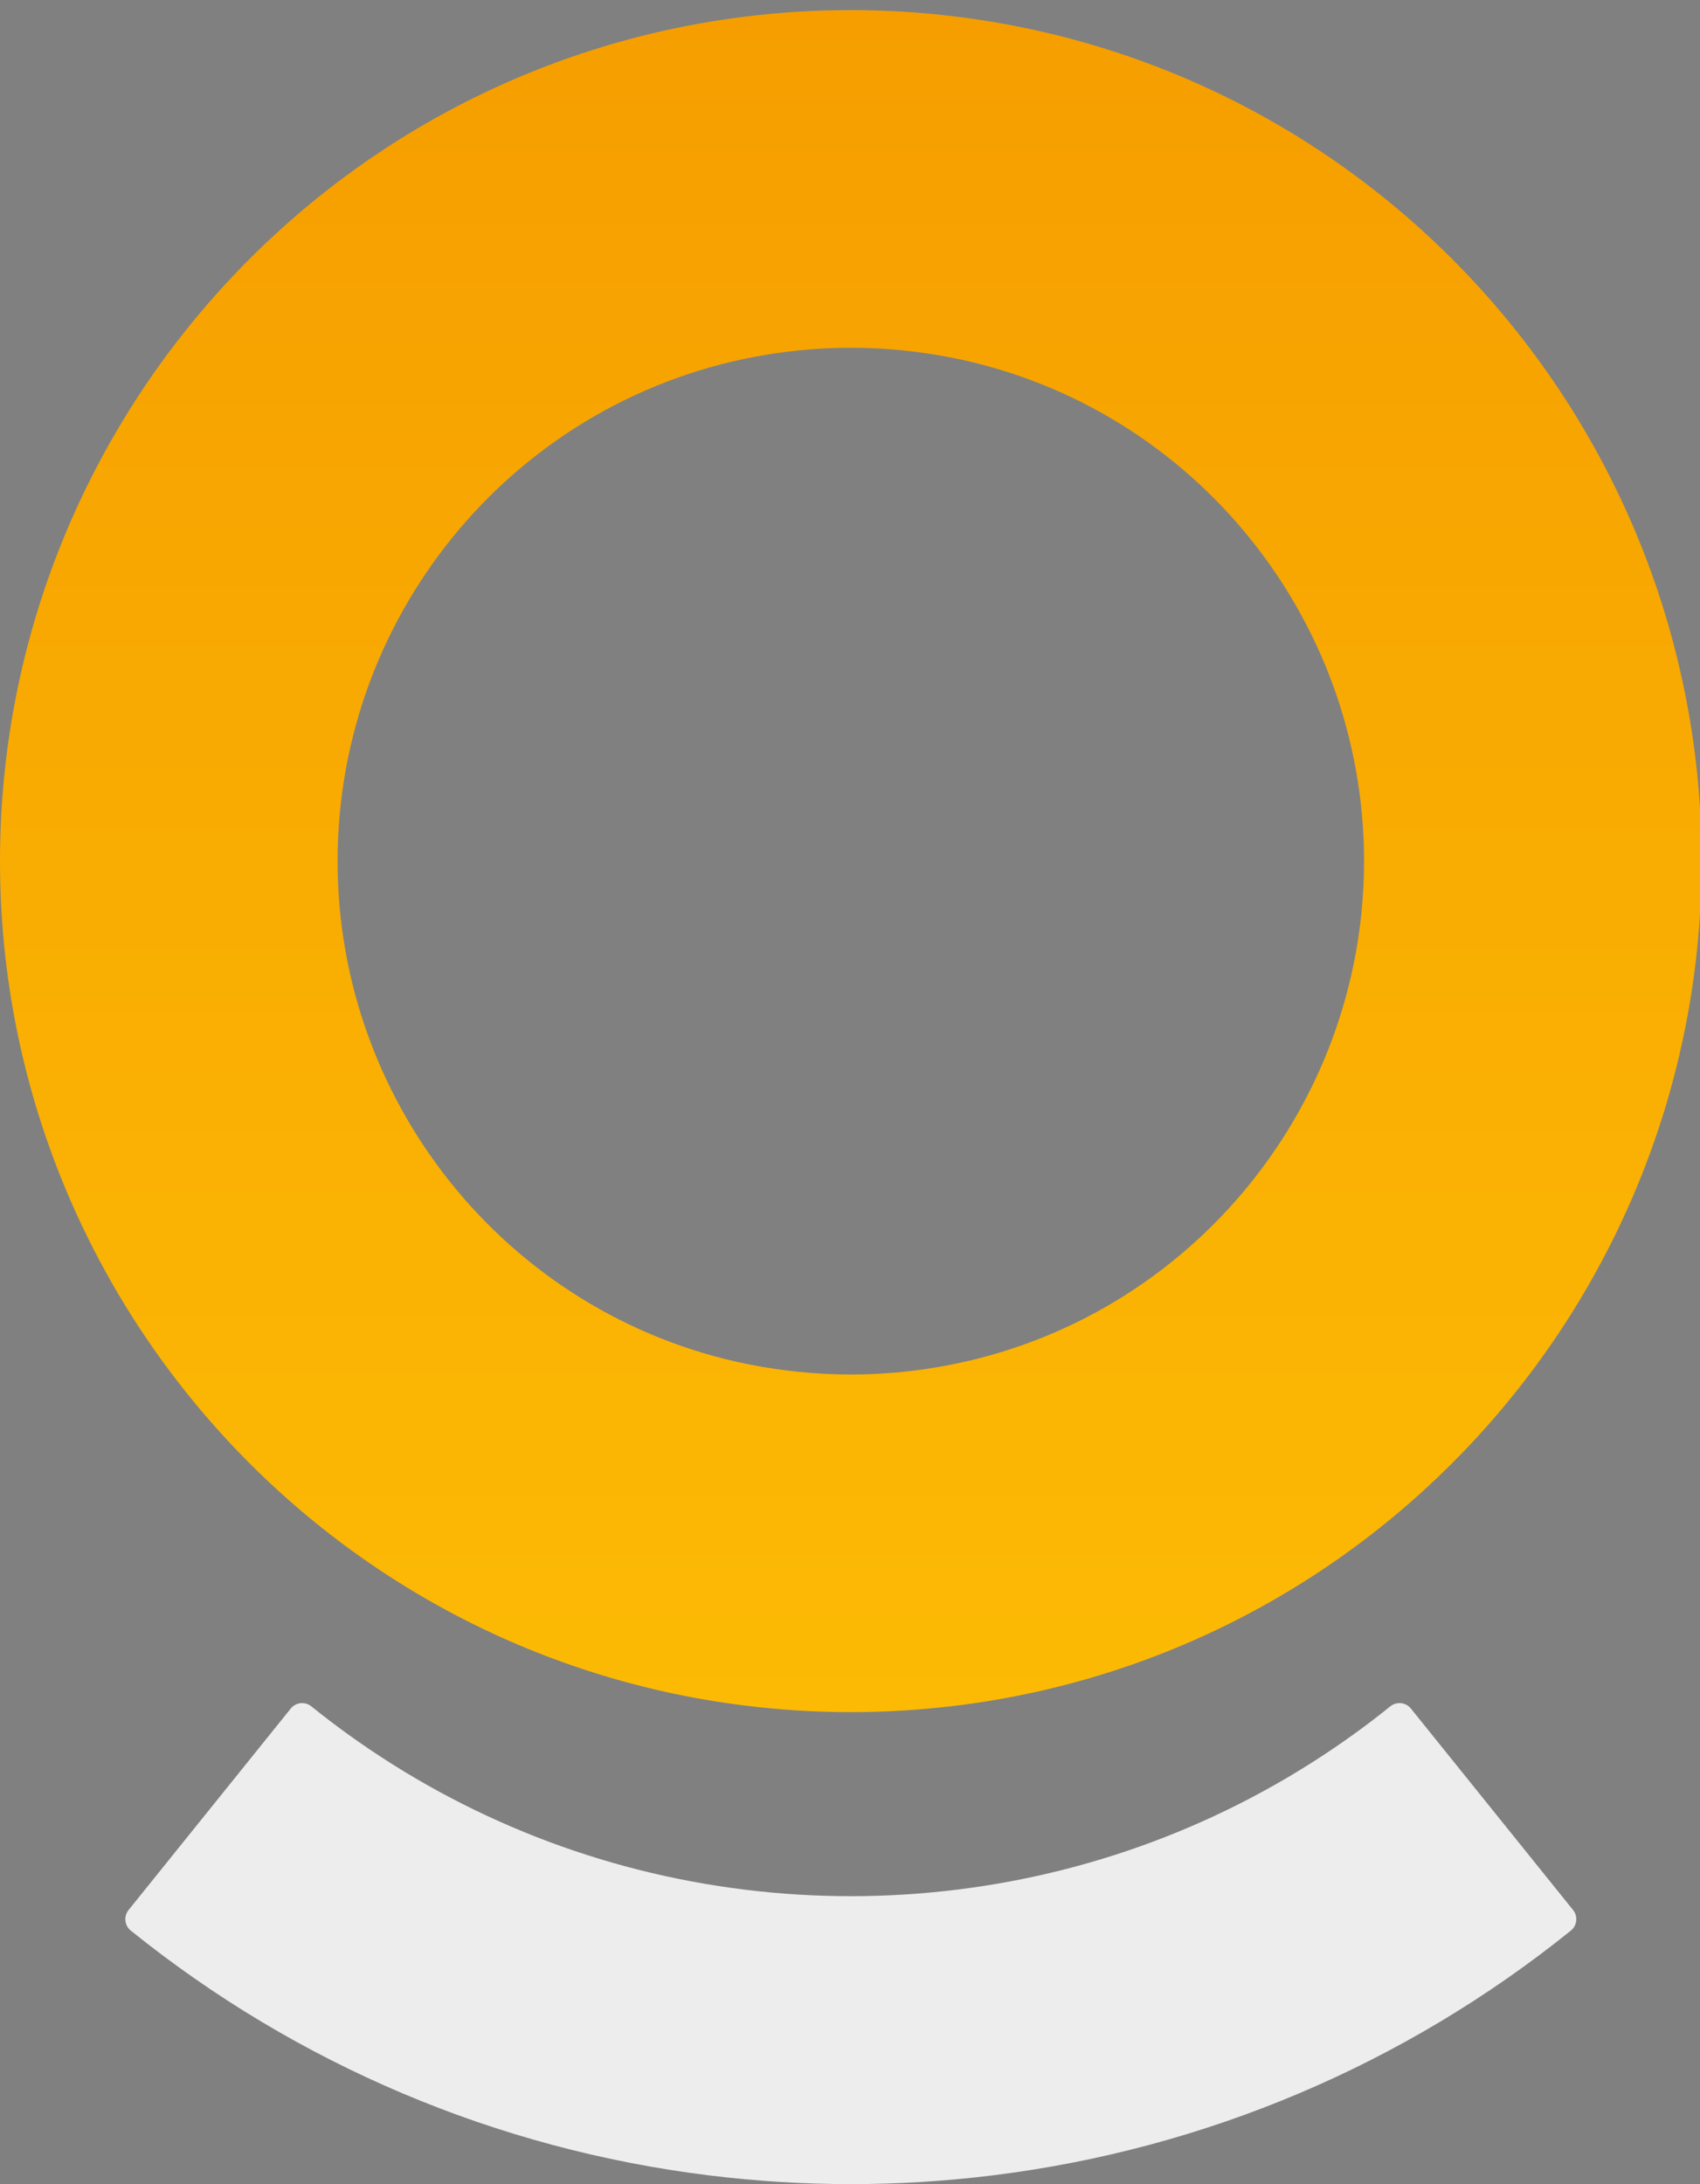 <?xml version="1.0" encoding="iso-8859-1"?>
<!-- Generator: Adobe Illustrator 17.0.0, SVG Export Plug-In . SVG Version: 6.00 Build 0)  -->
<!DOCTYPE svg PUBLIC "-//W3C//DTD SVG 1.1//EN" "http://www.w3.org/Graphics/SVG/1.1/DTD/svg11.dtd">
<svg version="1.1" id="Layer_1" xmlns="http://www.w3.org/2000/svg" xmlns:xlink="http://www.w3.org/1999/xlink" x="0px" y="0px"
	 width="152.333px" height="195.667px" viewBox="0 0 152.333 195.667" style="enable-background:new 0 0 152.333 195.667;"
	 xml:space="preserve">
<rect x="0" y="0" width="152.333" height="195.667" fill="#808080" stroke="none"/>
<rect x="-324.667" y="-308.333" style="fill-rule:evenodd;clip-rule:evenodd;fill:#141F2F;" width="306.622" height="288.101"/>
<linearGradient id="SVGID_1_" gradientUnits="userSpaceOnUse" x1="1.333" y1="-164.384" x2="307.333" y2="-164.384">
	<stop  offset="0" style="stop-color:#F69E00"/>
	<stop  offset="1" style="stop-color:#FCBA04"/>
</linearGradient>
<rect x="1.333" y="-308.434" style="fill-rule:evenodd;clip-rule:evenodd;fill:url(#SVGID_1_);" width="306" height="288.101"/>
<g>
	<path style="fill-rule:evenodd;clip-rule:evenodd;fill:#EDEDED;" d="M-149.301-150.413l0.001-20.572c0-0.242,0.198-0.44,0.44-0.44
		h6.412c0.208,0,0.378-0.17,0.378-0.377v-6.727c0-0.207-0.17-0.378-0.378-0.378h-6.412c-0.242,0-0.44-0.198-0.44-0.44v-9.458
		c0-0.207-0.17-0.378-0.378-0.378h-6.697c-0.208,0-0.378,0.17-0.378,0.378v40.427c0,3.224,2.632,5.857,5.857,5.857h8.447
		c0.208,0,0.378-0.17,0.378-0.378v-6.697c0-0.207-0.17-0.378-0.378-0.378h-6.413C-149.104-149.974-149.301-150.171-149.301-150.413
		L-149.301-150.413z"/>
	<path style="fill-rule:evenodd;clip-rule:evenodd;fill:#EDEDED;" d="M-85.048-159.435c-0.102-0.617-0.154-1.243-0.154-1.868
		c0-0.626,0.052-1.252,0.154-1.87c0.905-5.458,5.649-9.461,11.178-9.461c3.016,0,5.879,1.185,8.012,3.318l0.861,0.861
		c0.147,0.147,0.387,0.147,0.534,0l4.734-4.735c0.147-0.147,0.147-0.387,0-0.534l-0.861-0.861c-3.532-3.533-8.285-5.501-13.28-5.501
		c-9.464,0-17.478,7.06-18.64,16.457c-0.095,0.771-0.144,1.549-0.144,2.326c0,0.777,0.048,1.555,0.144,2.327
		c1.163,9.396,9.177,16.454,18.64,16.454c4.995,0,9.748-1.968,13.28-5.501l0.861-0.861c0.147-0.147,0.147-0.387,0-0.534
		l-4.734-4.735c-0.147-0.147-0.387-0.147-0.534,0l-0.861,0.861c-2.133,2.132-4.996,3.318-8.012,3.318
		C-79.399-149.973-84.142-153.977-85.048-159.435L-85.048-159.435z"/>
	<linearGradient id="SVGID_2_" gradientUnits="userSpaceOnUse" x1="-181.46" y1="-180.086" x2="-181.46" y2="-142.601">
		<stop  offset="0" style="stop-color:#F69E00"/>
		<stop  offset="1" style="stop-color:#FCBA04"/>
	</linearGradient>
	<path style="fill-rule:evenodd;clip-rule:evenodd;fill:url(#SVGID_2_);" d="M-183.787-179.942
		c-9.397,1.161-16.456,9.176-16.456,18.639c0,9.463,7.059,17.477,16.456,18.639c0.772,0.095,1.549,0.143,2.326,0.143
		c0.777,0,1.555-0.048,2.326-0.143c9.397-1.161,16.456-9.176,16.456-18.639c0-9.463-7.059-17.478-16.456-18.639
		c-0.771-0.095-1.549-0.144-2.326-0.144C-182.238-180.086-183.015-180.038-183.787-179.942L-183.787-179.942z M-179.443-172.455
		c5.389,0.962,9.313,5.682,9.313,11.151c0,5.528-4.003,10.271-9.46,11.175c-0.618,0.102-1.243,0.155-1.87,0.155
		c-0.626,0-1.252-0.052-1.869-0.154l-0.157-0.026c-5.385-0.966-9.303-5.684-9.303-11.149c0-5.528,4.003-10.271,9.46-11.175
		c0.618-0.102,1.244-0.155,1.87-0.155s1.252,0.051,1.869,0.154L-179.443-172.455L-179.443-172.455z"/>
	<path style="fill-rule:evenodd;clip-rule:evenodd;fill:#EDEDED;" d="M-256.864-171.258c3.701,0.833,6.369,4.156,6.369,7.952v20.407
		c0,0.207,0.17,0.378,0.378,0.378h6.697c0.208,0,0.378-0.17,0.378-0.378v-20.406c0-7.668-5.651-14.251-13.228-15.42
		c-0.785-0.121-1.579-0.182-2.374-0.182c-0.794,0-1.589,0.06-2.374,0.182c-7.577,1.169-13.228,7.752-13.228,15.42v20.406
		c0,0.207,0.17,0.378,0.378,0.378h6.697c0.207,0,0.377-0.17,0.377-0.378v-20.407c0-3.796,2.668-7.119,6.37-7.952
		c0.584-0.132,1.182-0.198,1.78-0.198C-258.046-171.455-257.448-171.389-256.864-171.258L-256.864-171.258z"/>
	<path style="fill-rule:evenodd;clip-rule:evenodd;fill:#EDEDED;" d="M-287.36-178.907c-0.207,0-0.377,0.17-0.377,0.377v35.631
		c0,0.208,0.17,0.378,0.377,0.378h6.697c0.208,0,0.378-0.17,0.378-0.378v-35.631c0-0.207-0.17-0.377-0.378-0.377H-287.36
		L-287.36-178.907z M-284.011-191.333c-2.451,0-4.438,1.987-4.438,4.438s1.987,4.438,4.438,4.438c2.451,0,4.438-1.987,4.438-4.438
		S-281.56-191.333-284.011-191.333L-284.011-191.333z"/>
	<path style="fill-rule:evenodd;clip-rule:evenodd;fill:#EDEDED;" d="M-109.35-153.291c-1.235,1.234-2.714,2.151-4.326,2.705
		c-0.034,0.012-0.069,0.023-0.103,0.035c-1.126,0.375-2.331,0.578-3.583,0.578c-2.616,0-5.093-0.905-7.062-2.469
		c-1.475-1.173-2.665-2.716-3.413-4.528c-0.006-0.015-0.012-0.03-0.016-0.046c-0.541-1.323-0.84-2.77-0.84-4.288
		c0-1.518,0.299-2.966,0.84-4.289c0.004-0.014,0.009-0.029,0.015-0.043c0.743-1.799,1.921-3.334,3.383-4.504
		c0.001-0.001,0.003-0.002,0.004-0.003c1.941-1.558,4.406-2.491,7.089-2.491c2.628,0,5.115,0.913,7.089,2.491
		c1.463,1.17,2.643,2.707,3.387,4.508c0.006,0.014,0.011,0.029,0.015,0.043c0.076,0.186,0.147,0.374,0.214,0.565h-9.049h-8.418
		h-0.007h-0.628c-0.406,1.167-0.627,2.42-0.627,3.725s0.221,2.559,0.627,3.726h0.628h0.007h4.348h13.118h1.202h6.226
		c0.193,0,0.351-0.14,0.375-0.331l0.132-1.069c0.096-0.771,0.143-1.549,0.143-2.326c0-0.777-0.047-1.554-0.143-2.326
		c-1.162-9.397-9.176-16.457-18.639-16.457c-9.463,0-17.477,7.06-18.639,16.457c-0.095,0.771-0.143,1.549-0.143,2.326
		c0,0.777,0.047,1.554,0.143,2.326c1.162,9.397,9.176,16.456,18.639,16.456c4.996,0,9.748-1.968,13.281-5.501l0.861-0.861
		c0.147-0.146,0.147-0.387,0-0.534l-4.734-4.735c-0.146-0.147-0.387-0.147-0.534,0L-109.35-153.291L-109.35-153.291z"/>
	<path style="fill-rule:evenodd;clip-rule:evenodd;fill:#EDEDED;" d="M-220-171.258c3.701,0.833,6.369,4.156,6.369,7.952v20.407
		c0,0.207,0.17,0.378,0.378,0.378h6.697c0.208,0,0.378-0.17,0.378-0.378v-20.406c0-7.668-5.651-14.251-13.228-15.42
		c-0.785-0.121-1.579-0.182-2.374-0.182c-0.794,0-1.589,0.06-2.374,0.182c-7.577,1.169-13.228,7.752-13.228,15.42v20.406
		c0,0.207,0.17,0.378,0.378,0.378h6.697c0.208,0,0.377-0.17,0.377-0.378v-20.407c0-3.796,2.668-7.119,6.37-7.952
		c0.584-0.132,1.182-0.198,1.78-0.198S-220.584-171.389-220-171.258L-220-171.258z"/>
	<path style="fill-rule:evenodd;clip-rule:evenodd;fill:#EDEDED;" d="M-192.57-142.04c-0.272-0.196-0.539-0.4-0.801-0.611
		c-0.138-0.111-0.342-0.089-0.453,0.049l-3.581,4.448c-0.111,0.137-0.089,0.342,0.049,0.453c3.675,2.961,8.082,4.824,12.766,5.403
		c1.038,0.128,2.084,0.193,3.13,0.193c1.046,0,2.092-0.065,3.13-0.193c4.683-0.579,9.091-2.442,12.765-5.403
		c0.138-0.111,0.159-0.315,0.049-0.453l-3.581-4.448c-0.111-0.138-0.315-0.16-0.453-0.049c-0.261,0.211-0.528,0.414-0.801,0.611
		c-2.587,1.867-5.592,3.044-8.759,3.435c-0.78,0.096-1.565,0.145-2.351,0.145c-0.786,0-1.571-0.049-2.351-0.145
		C-186.978-138.996-189.983-140.172-192.57-142.04L-192.57-142.04z"/>
</g>
<g>
	<path style="fill-rule:evenodd;clip-rule:evenodd;fill:#141F2F;" d="M181.651-150.514l0.001-20.572c0-0.242,0.198-0.44,0.44-0.44
		h6.412c0.208,0,0.378-0.17,0.378-0.377v-6.727c0-0.207-0.17-0.378-0.378-0.378h-6.412c-0.242,0-0.44-0.198-0.44-0.44v-9.458
		c0-0.207-0.17-0.378-0.378-0.378h-6.697c-0.208,0-0.378,0.17-0.378,0.378v40.427c0,3.224,2.632,5.857,5.857,5.857h8.447
		c0.208,0,0.378-0.17,0.378-0.378v-6.697c0-0.207-0.17-0.378-0.378-0.378h-6.413C181.849-150.075,181.651-150.272,181.651-150.514
		L181.651-150.514z"/>
	<path style="fill-rule:evenodd;clip-rule:evenodd;fill:#141F2F;" d="M245.905-159.536c-0.102-0.617-0.154-1.243-0.154-1.868
		c0-0.626,0.052-1.252,0.154-1.87c0.905-5.458,5.649-9.461,11.178-9.461c3.016,0,5.879,1.185,8.012,3.318l0.861,0.861
		c0.147,0.147,0.387,0.147,0.534,0l4.734-4.735c0.147-0.147,0.147-0.387,0-0.534l-0.861-0.861c-3.532-3.533-8.285-5.501-13.28-5.501
		c-9.464,0-17.478,7.06-18.64,16.457c-0.095,0.771-0.144,1.549-0.144,2.326c0,0.777,0.048,1.555,0.144,2.327
		c1.163,9.396,9.177,16.454,18.64,16.454c4.996,0,9.748-1.968,13.28-5.501l0.861-0.861c0.147-0.147,0.147-0.387,0-0.534
		l-4.734-4.735c-0.147-0.147-0.387-0.147-0.534,0l-0.861,0.861c-2.133,2.132-4.996,3.318-8.012,3.318
		C251.553-150.075,246.81-154.078,245.905-159.536L245.905-159.536z"/>
	<path style="fill-rule:evenodd;clip-rule:evenodd;fill:#141F2F;" d="M147.166-180.044c-9.397,1.161-16.456,9.176-16.456,18.639
		c0,9.463,7.059,17.477,16.456,18.639c0.772,0.095,1.549,0.143,2.326,0.143c0.777,0,1.555-0.048,2.326-0.143
		c9.397-1.161,16.456-9.176,16.456-18.639c0-9.463-7.059-17.478-16.456-18.639c-0.771-0.095-1.549-0.144-2.326-0.144
		C148.715-180.187,147.938-180.139,147.166-180.044L147.166-180.044z M151.509-172.556c5.389,0.962,9.313,5.682,9.313,11.151
		c0,5.528-4.003,10.271-9.46,11.175c-0.618,0.102-1.243,0.155-1.87,0.155c-0.626,0-1.252-0.052-1.869-0.154l-0.157-0.026
		c-5.385-0.966-9.303-5.684-9.303-11.149c0-5.528,4.003-10.271,9.46-11.175c0.618-0.102,1.244-0.155,1.87-0.155
		s1.252,0.051,1.869,0.154L151.509-172.556L151.509-172.556z"/>
	<path style="fill-rule:evenodd;clip-rule:evenodd;fill:#141F2F;" d="M74.088-171.359c3.701,0.833,6.369,4.156,6.369,7.952V-143
		c0,0.207,0.17,0.378,0.378,0.378h6.697c0.208,0,0.378-0.17,0.378-0.378v-20.406c0-7.668-5.651-14.251-13.228-15.42
		c-0.785-0.121-1.579-0.182-2.374-0.182c-0.794,0-1.589,0.06-2.374,0.182c-7.577,1.169-13.228,7.752-13.228,15.42V-143
		c0,0.207,0.17,0.378,0.378,0.378h6.697c0.207,0,0.377-0.17,0.377-0.378v-20.407c0-3.796,2.668-7.119,6.37-7.952
		c0.584-0.132,1.182-0.198,1.78-0.198C72.907-171.556,73.505-171.49,74.088-171.359L74.088-171.359z"/>
	<path style="fill-rule:evenodd;clip-rule:evenodd;fill:#141F2F;" d="M43.593-179.008c-0.207,0-0.377,0.17-0.377,0.377V-143
		c0,0.208,0.17,0.378,0.377,0.378h6.697c0.208,0,0.378-0.17,0.378-0.378v-35.631c0-0.207-0.17-0.377-0.378-0.377H43.593
		L43.593-179.008z M46.942-191.434c-2.451,0-4.438,1.987-4.438,4.438s1.987,4.438,4.438,4.438c2.451,0,4.438-1.987,4.438-4.438
		S49.393-191.434,46.942-191.434L46.942-191.434z"/>
	<path style="fill-rule:evenodd;clip-rule:evenodd;fill:#141F2F;" d="M221.602-153.393c-1.235,1.234-2.714,2.151-4.326,2.705
		c-0.034,0.012-0.069,0.023-0.103,0.035c-1.126,0.375-2.331,0.578-3.583,0.578c-2.616,0-5.093-0.905-7.062-2.469
		c-1.475-1.173-2.665-2.716-3.413-4.528c-0.006-0.015-0.012-0.03-0.016-0.046c-0.541-1.323-0.84-2.77-0.84-4.288
		c0-1.518,0.299-2.966,0.84-4.289c0.004-0.014,0.009-0.029,0.015-0.043c0.743-1.799,1.921-3.334,3.383-4.504
		c0.001-0.001,0.003-0.002,0.004-0.003c1.941-1.558,4.406-2.491,7.089-2.491c2.628,0,5.115,0.913,7.089,2.491
		c1.463,1.17,2.643,2.707,3.387,4.508c0.006,0.014,0.011,0.029,0.015,0.043c0.076,0.186,0.147,0.374,0.214,0.565h-9.049h-8.418
		h-0.007h-0.628c-0.406,1.167-0.627,2.42-0.627,3.725s0.221,2.559,0.627,3.726h0.628h0.007h4.348h13.118h1.202h6.226
		c0.193,0,0.351-0.14,0.375-0.331l0.132-1.069c0.096-0.771,0.143-1.549,0.143-2.326c0-0.777-0.047-1.554-0.143-2.326
		c-1.162-9.397-9.176-16.457-18.639-16.457c-9.464,0-17.477,7.06-18.639,16.457c-0.095,0.771-0.143,1.549-0.143,2.326
		c0,0.777,0.047,1.554,0.143,2.326c1.162,9.397,9.176,16.456,18.639,16.456c4.996,0,9.748-1.968,13.281-5.501l0.861-0.861
		c0.147-0.146,0.147-0.387,0-0.534l-4.734-4.735c-0.146-0.147-0.387-0.147-0.534,0L221.602-153.393L221.602-153.393z"/>
	<path style="fill-rule:evenodd;clip-rule:evenodd;fill:#141F2F;" d="M110.952-171.359c3.701,0.833,6.369,4.156,6.369,7.952V-143
		c0,0.207,0.17,0.378,0.378,0.378h6.697c0.208,0,0.378-0.17,0.378-0.378v-20.406c0-7.668-5.651-14.251-13.228-15.42
		c-0.785-0.121-1.579-0.182-2.374-0.182c-0.794,0-1.589,0.06-2.374,0.182c-7.577,1.169-13.228,7.752-13.228,15.42V-143
		c0,0.207,0.17,0.378,0.378,0.378h6.697c0.207,0,0.377-0.17,0.377-0.378v-20.407c0-3.796,2.668-7.119,6.37-7.952
		c0.584-0.132,1.182-0.198,1.78-0.198C109.77-171.556,110.368-171.49,110.952-171.359L110.952-171.359z"/>
	<path style="fill-rule:evenodd;clip-rule:evenodd;fill:#141F2F;" d="M138.382-142.141c-0.272-0.196-0.539-0.4-0.801-0.611
		c-0.138-0.111-0.342-0.089-0.453,0.049l-3.581,4.448c-0.111,0.137-0.089,0.342,0.049,0.453c3.675,2.961,8.082,4.824,12.766,5.403
		c1.038,0.128,2.084,0.193,3.13,0.193c1.046,0,2.092-0.065,3.13-0.193c4.683-0.579,9.091-2.442,12.765-5.403
		c0.138-0.111,0.159-0.315,0.049-0.453l-3.581-4.448c-0.111-0.138-0.315-0.16-0.453-0.049c-0.261,0.211-0.528,0.414-0.801,0.611
		c-2.587,1.867-5.592,3.044-8.759,3.435c-0.78,0.096-1.565,0.145-2.351,0.145c-0.786,0-1.571-0.049-2.351-0.145
		C143.975-139.097,140.97-140.273,138.382-142.141L138.382-142.141z"/>
</g>
<g>
	<path style="fill-rule:evenodd;clip-rule:evenodd;fill:#EDEDED;" d="M-139.215,54.485l0.002-27.172c0-0.32,0.261-0.581,0.581-0.581
		h8.468c0.274,0,0.499-0.224,0.499-0.498V17.35c0-0.274-0.224-0.499-0.499-0.499h-8.468c-0.32,0-0.581-0.261-0.581-0.581V3.778
		c0-0.274-0.225-0.499-0.499-0.499h-8.845c-0.274,0-0.499,0.225-0.499,0.499v53.395c0,4.259,3.477,7.735,7.735,7.735h11.157
		c0.274,0,0.499-0.225,0.499-0.499v-8.845c0-0.274-0.224-0.499-0.499-0.499h-8.47C-138.954,55.066-139.215,54.805-139.215,54.485
		L-139.215,54.485z"/>
	<path style="fill-rule:evenodd;clip-rule:evenodd;fill:#EDEDED;" d="M-54.349,42.57c-0.135-0.815-0.204-1.641-0.204-2.467
		c0-0.827,0.069-1.654,0.204-2.469c1.196-7.209,7.461-12.496,14.763-12.496c3.983,0,7.765,1.566,10.582,4.382l1.138,1.137
		c0.194,0.194,0.512,0.194,0.705,0l6.252-6.254c0.194-0.194,0.194-0.511,0-0.705l-1.137-1.137
		c-4.665-4.666-10.943-7.266-17.541-7.266c-12.5,0-23.084,9.324-24.619,21.736c-0.126,1.019-0.19,2.046-0.19,3.073
		c0,1.027,0.064,2.054,0.19,3.073c1.536,12.41,12.121,21.733,24.619,21.733c6.598,0,12.875-2.599,17.541-7.266l1.137-1.137
		c0.194-0.194,0.194-0.512,0-0.705l-6.252-6.254c-0.194-0.194-0.512-0.194-0.705,0l-1.138,1.138
		c-2.817,2.816-6.599,4.382-10.582,4.382C-46.888,55.066-53.153,49.778-54.349,42.57L-54.349,42.57z"/>
	<linearGradient id="SVGID_3_" gradientUnits="userSpaceOnUse" x1="-181.69" y1="15.294" x2="-181.69" y2="64.803">
		<stop  offset="0" style="stop-color:#F69E00"/>
		<stop  offset="1" style="stop-color:#FCBA04"/>
	</linearGradient>
	<path style="fill-rule:evenodd;clip-rule:evenodd;fill:url(#SVGID_3_);" d="M-184.763,15.483
		c-12.411,1.533-21.735,12.119-21.735,24.618c0,12.499,9.323,23.084,21.735,24.618c1.019,0.126,2.046,0.19,3.073,0.19
		c1.027,0,2.054-0.064,3.072-0.19c12.411-1.534,21.735-12.119,21.735-24.618c0-12.499-9.323-23.084-21.735-24.618
		c-1.019-0.126-2.046-0.19-3.072-0.19C-182.717,15.294-183.743,15.357-184.763,15.483L-184.763,15.483z M-179.026,25.373
		c7.118,1.271,12.3,7.505,12.3,14.728c0,7.301-5.287,13.566-12.495,14.76c-0.816,0.135-1.642,0.204-2.469,0.204
		c-0.827,0-1.654-0.069-2.469-0.204l-0.208-0.035c-7.112-1.275-12.288-7.508-12.288-14.726c0-7.302,5.287-13.566,12.495-14.76
		c0.816-0.135,1.643-0.204,2.47-0.204s1.654,0.068,2.469,0.204L-179.026,25.373L-179.026,25.373z"/>
	<path style="fill-rule:evenodd;clip-rule:evenodd;fill:#EDEDED;" d="M-281.283,26.954c4.888,1.101,8.413,5.49,8.413,10.503V64.41
		c0,0.274,0.225,0.499,0.499,0.499h8.845c0.274,0,0.499-0.225,0.499-0.499V37.457c0-10.128-7.463-18.823-17.471-20.367
		c-1.037-0.16-2.086-0.24-3.136-0.24c-1.049,0-2.098,0.08-3.135,0.24c-10.008,1.544-17.471,10.239-17.471,20.367V64.41
		c0,0.274,0.224,0.499,0.499,0.499h8.845c0.274,0,0.499-0.225,0.499-0.499V37.457c0-5.013,3.524-9.402,8.413-10.502
		c0.771-0.174,1.561-0.262,2.351-0.262S-282.054,26.78-281.283,26.954L-281.283,26.954z"/>
	<path style="fill-rule:evenodd;clip-rule:evenodd;fill:#EDEDED;" d="M-321.561,16.851c-0.274,0-0.498,0.224-0.498,0.498V64.41
		c0,0.274,0.225,0.499,0.498,0.499h8.845c0.274,0,0.499-0.225,0.499-0.499V17.349c0-0.274-0.224-0.498-0.499-0.498H-321.561
		L-321.561,16.851z M-317.138,0.438c-3.238,0-5.862,2.624-5.862,5.862s2.624,5.862,5.862,5.862c3.237,0,5.862-2.624,5.862-5.862
		S-313.9,0.438-317.138,0.438L-317.138,0.438z"/>
	<path style="fill-rule:evenodd;clip-rule:evenodd;fill:#EDEDED;" d="M-86.447,50.684c-1.631,1.63-3.585,2.841-5.713,3.572
		c-0.045,0.016-0.091,0.031-0.136,0.046c-1.487,0.496-3.079,0.764-4.733,0.764c-3.455,0-6.727-1.195-9.327-3.262
		c-1.949-1.549-3.52-3.587-4.508-5.98c-0.008-0.02-0.015-0.04-0.021-0.06c-0.715-1.747-1.109-3.659-1.109-5.663
		c0-2.005,0.394-3.918,1.11-5.665c0.005-0.019,0.012-0.038,0.02-0.057c0.981-2.377,2.538-4.404,4.468-5.949
		c0.002-0.001,0.004-0.003,0.005-0.004c2.563-2.058,5.819-3.29,9.363-3.29c3.471,0,6.756,1.206,9.363,3.29
		c1.933,1.546,3.491,3.575,4.473,5.954c0.008,0.019,0.015,0.038,0.02,0.057c0.101,0.245,0.195,0.494,0.282,0.746h-11.952h-11.119
		h-0.009h-0.83c-0.536,1.541-0.828,3.196-0.828,4.92c0,1.724,0.292,3.38,0.828,4.921h0.829h0.009h5.743h17.326h1.588h8.223
		c0.255,0,0.464-0.184,0.495-0.437l0.175-1.411c0.126-1.019,0.189-2.045,0.189-3.072c0-1.026-0.063-2.053-0.189-3.072
		c-1.534-12.412-12.12-21.736-24.619-21.736c-12.499,0-23.084,9.324-24.619,21.736c-0.126,1.019-0.188,2.045-0.188,3.072
		c0,1.027,0.062,2.053,0.188,3.072c1.535,12.411,12.12,21.735,24.619,21.735c6.598,0,12.876-2.6,17.541-7.266l1.137-1.138
		c0.194-0.193,0.194-0.511,0-0.705l-6.253-6.254c-0.193-0.194-0.512-0.194-0.705,0L-86.447,50.684L-86.447,50.684z"/>
	<path style="fill-rule:evenodd;clip-rule:evenodd;fill:#EDEDED;" d="M-232.593,26.954c4.888,1.101,8.413,5.49,8.413,10.503V64.41
		c0,0.274,0.225,0.499,0.499,0.499h8.845c0.274,0,0.499-0.225,0.499-0.499V37.457c0-10.128-7.463-18.823-17.471-20.367
		c-1.037-0.16-2.086-0.24-3.136-0.24c-1.049,0-2.098,0.08-3.135,0.24c-10.008,1.544-17.471,10.239-17.471,20.367V64.41
		c0,0.274,0.224,0.499,0.499,0.499h8.845c0.274,0,0.499-0.225,0.499-0.499V37.457c0-5.013,3.524-9.402,8.413-10.502
		c0.771-0.174,1.561-0.262,2.351-0.262C-234.154,26.693-233.364,26.78-232.593,26.954L-232.593,26.954z"/>
	<path style="fill-rule:evenodd;clip-rule:evenodd;fill:#EDEDED;" d="M-196.364,65.545c-0.36-0.259-0.712-0.528-1.058-0.807
		c-0.182-0.146-0.452-0.117-0.598,0.064l-4.73,5.875c-0.146,0.182-0.117,0.452,0.064,0.598c4.854,3.911,10.675,6.372,16.861,7.136
		c1.371,0.169,2.753,0.255,4.135,0.255c1.382,0,2.763-0.085,4.135-0.255c6.186-0.764,12.007-3.225,16.861-7.136
		c0.182-0.146,0.211-0.416,0.064-0.598l-4.73-5.875c-0.146-0.182-0.416-0.211-0.598-0.064c-0.345,0.278-0.698,0.547-1.058,0.807
		c-3.417,2.466-7.386,4.02-11.568,4.537c-1.03,0.127-2.068,0.192-3.105,0.192c-1.038,0-2.076-0.064-3.105-0.192
		C-188.978,69.565-192.947,68.011-196.364,65.545L-196.364,65.545z"/>
	<linearGradient id="SVGID_4_" gradientUnits="userSpaceOnUse" x1="76.24" y1="0.904" x2="76.24" y2="153.06">
		<stop  offset="0" style="stop-color:#F69E00"/>
		<stop  offset="1" style="stop-color:#FCBA04"/>
	</linearGradient>
	<path style="fill-rule:evenodd;clip-rule:evenodd;fill:url(#SVGID_4_);" d="M66.797,1.487C28.653,6.199,0,38.733,0,77.145
		c0,38.412,28.653,70.944,66.797,75.657c3.132,0.386,6.287,0.582,9.443,0.582c3.155,0,6.311-0.196,9.443-0.582
		c38.144-4.714,66.797-37.246,66.797-75.657c0-38.413-28.653-70.945-66.797-75.657C82.551,1.1,79.395,0.904,76.24,0.904
		C73.084,0.904,69.929,1.099,66.797,1.487L66.797,1.487z M84.427,31.881c21.875,3.905,37.802,23.065,37.802,45.264
		c0,22.439-16.248,41.691-38.4,45.363c-2.507,0.416-5.047,0.627-7.589,0.627c-2.541,0-5.082-0.211-7.588-0.626l-0.639-0.106
		c-21.858-3.92-37.763-23.074-37.763-45.257c0-22.44,16.248-41.692,38.4-45.363c2.508-0.415,5.049-0.627,7.59-0.627
		c2.541,0,5.082,0.208,7.588,0.626L84.427,31.881L84.427,31.881z"/>
	<path style="fill-rule:evenodd;clip-rule:evenodd;fill:#EDEDED;" d="M31.143,155.341c-1.105-0.797-2.189-1.624-3.25-2.479
		c-0.559-0.45-1.388-0.361-1.838,0.198l-14.537,18.056c-0.449,0.558-0.36,1.388,0.198,1.837
		c14.917,12.018,32.807,19.583,51.817,21.931c4.214,0.521,8.46,0.783,12.707,0.783c4.246,0,8.493-0.262,12.707-0.783
		c19.01-2.349,36.9-9.913,51.817-21.931c0.558-0.45,0.647-1.279,0.198-1.837l-14.537-18.056c-0.45-0.559-1.28-0.648-1.838-0.198
		c-1.061,0.855-2.145,1.682-3.25,2.479c-10.502,7.579-22.7,12.354-35.553,13.942c-3.165,0.391-6.354,0.589-9.544,0.589
		c-3.189,0-6.379-0.197-9.544-0.589C53.843,167.695,41.645,162.92,31.143,155.341L31.143,155.341z"/>
</g>
</svg>
